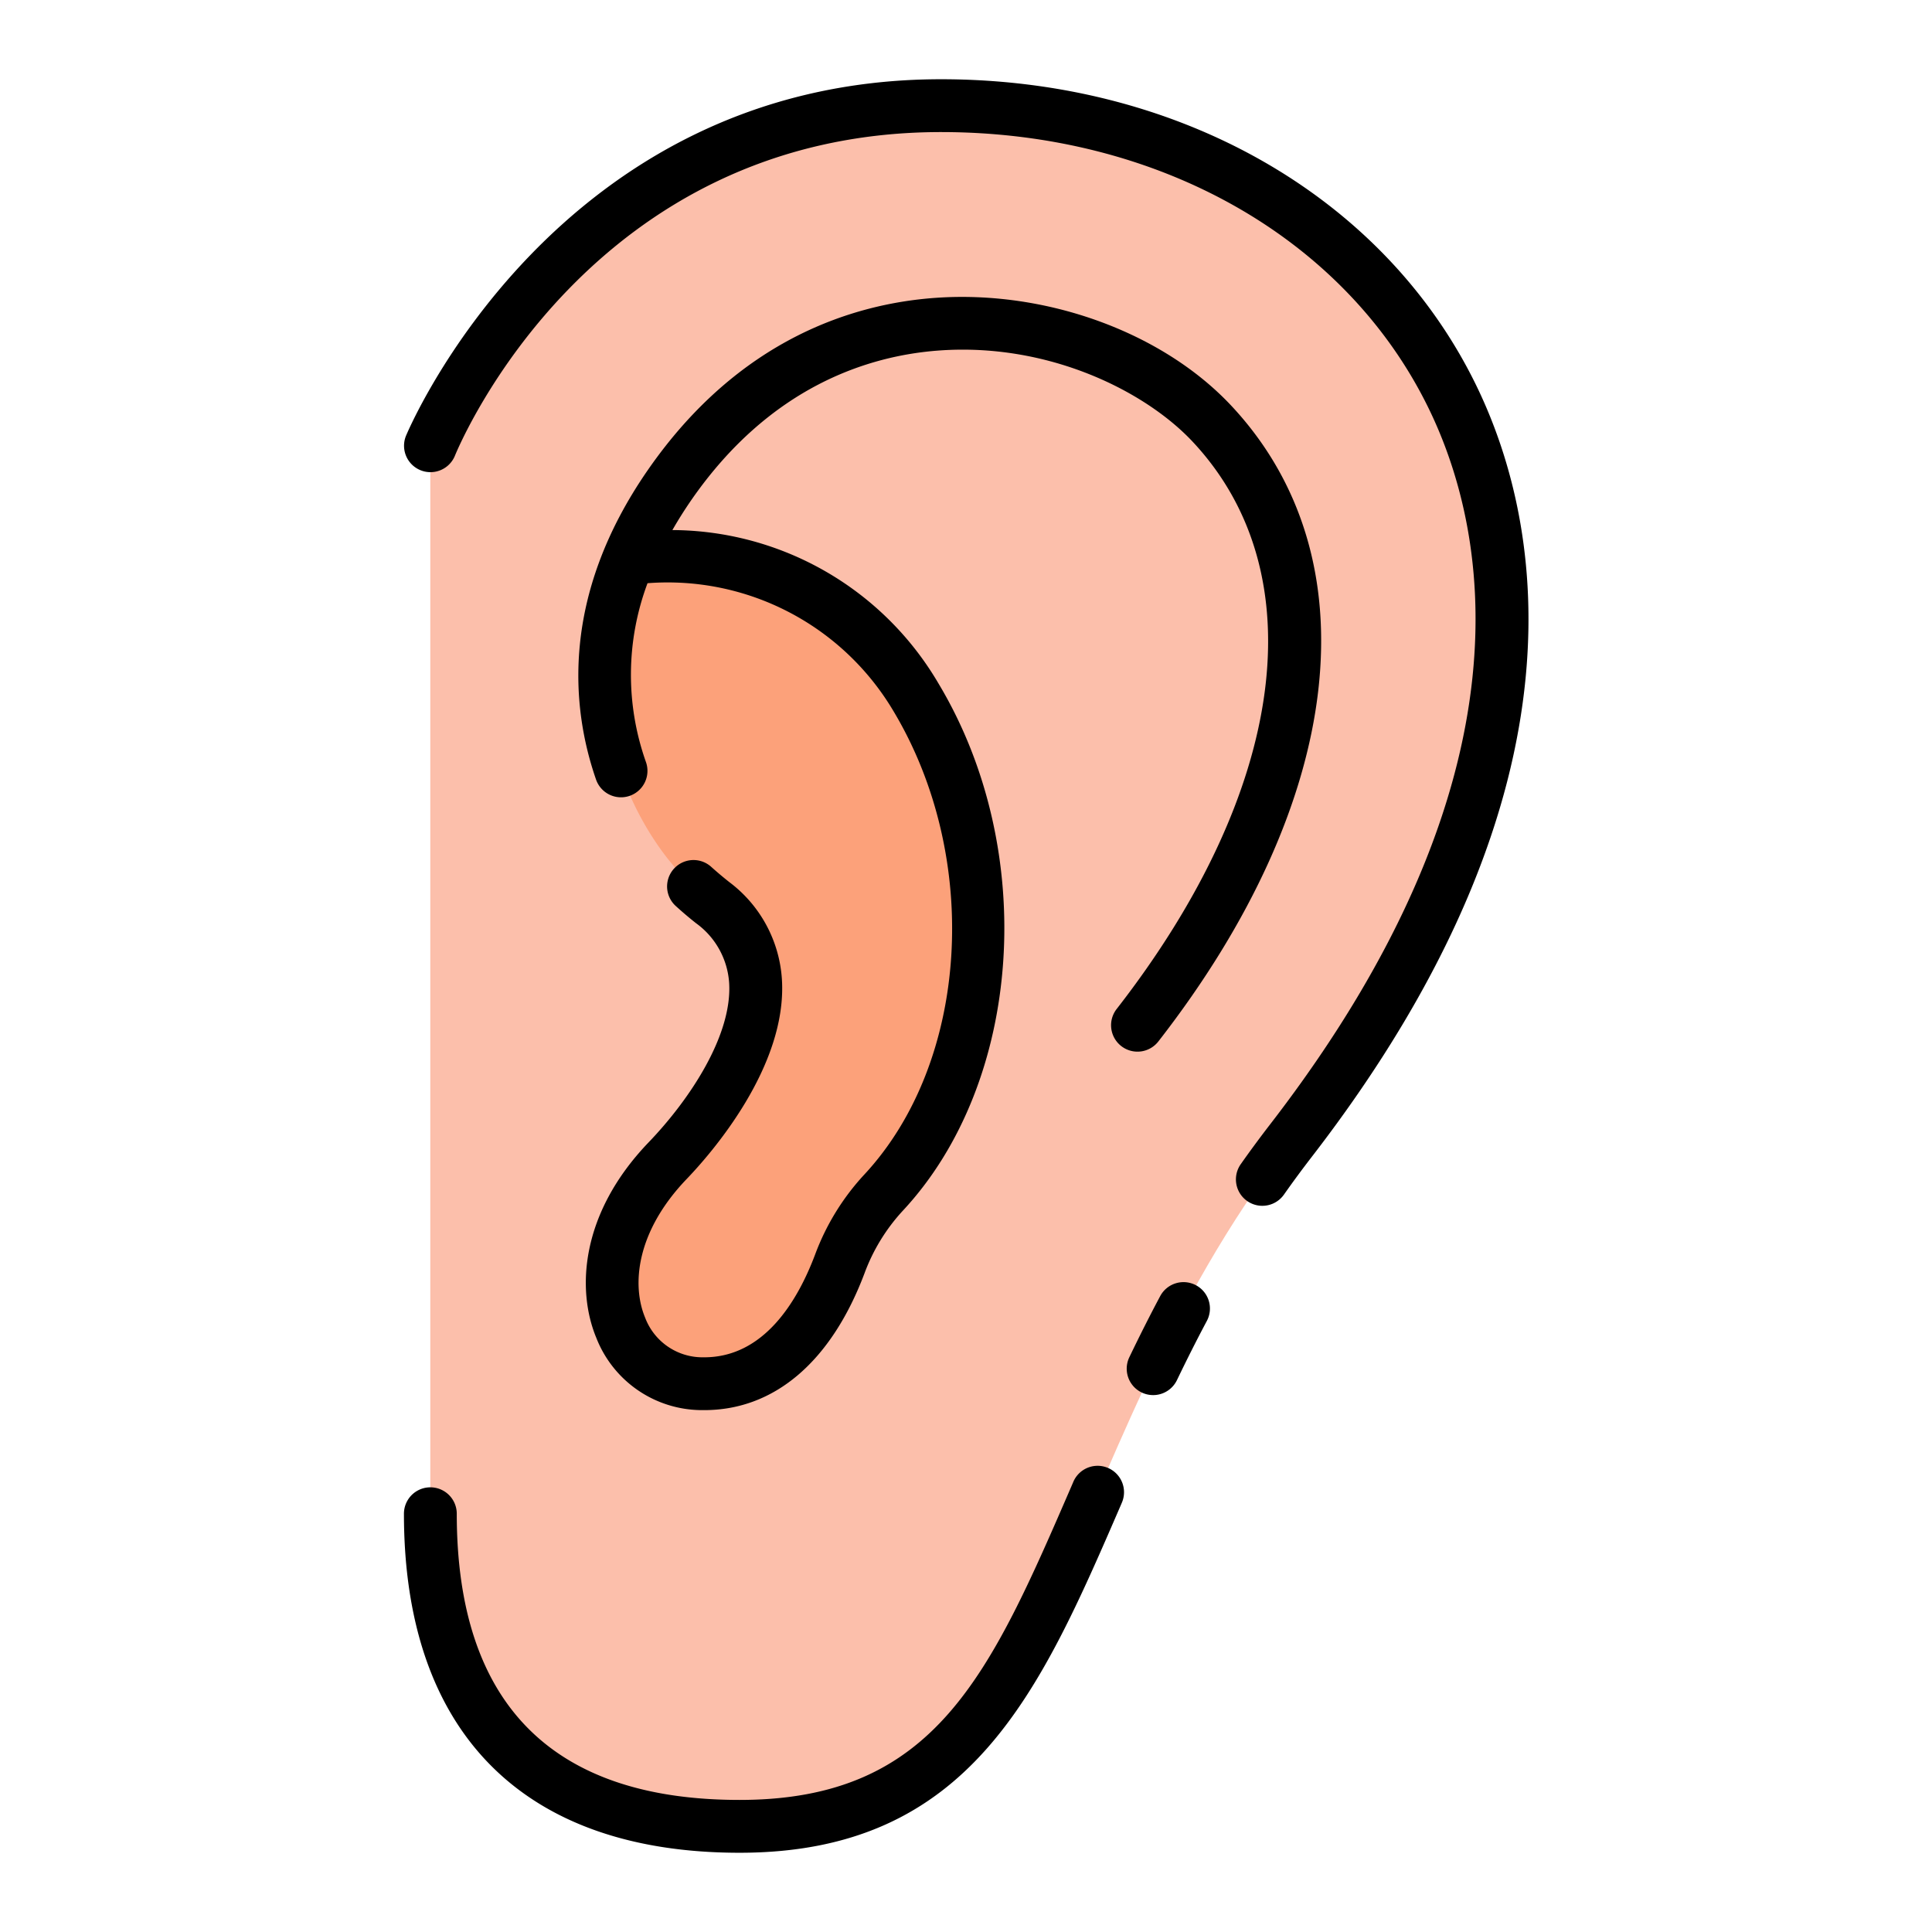 <svg height="512" viewBox="0 0 128 128" width="512" xmlns="http://www.w3.org/2000/svg"><g><g><path d="m62.348 7c-24.714 0-33.84 22.559-33.84 22.559v70.729c0 11.876 5.639 20.712 20.492 20.712 22.311 0 19.6-23.511 36.52-45.415 29.768-38.542 7.203-68.585-23.172-68.585z" fill="#fcbfab"/><path d="m41.661 37.009a19.794 19.794 0 0 0 2.17 19.342 16.429 16.429 0 0 0 3.377 3.449c6.558 5.227.231 13.763-2.967 17.094-6.41 6.671-3.671 14.666 2.259 14.778 5.233.1 7.925-4.712 9.138-7.93a14.269 14.269 0 0 1 2.891-4.718c7.488-8.031 8.349-22.506 2.154-32.83-6.717-11.2-19.022-9.185-19.022-9.185z" fill="#fca17a"/></g><g><path d="m73.414 97.257a1.75 1.75 0 0 0 -2.3.91l-.085.2c-5.444 12.574-9.041 20.883-22.029 20.883-12.434 0-18.738-6.379-18.738-18.961a1.75 1.75 0 0 0 -3.5 0c0 14.484 7.9 22.461 22.238 22.461 15.291 0 19.9-10.657 25.244-23l.085-.2a1.75 1.75 0 0 0 -.915-2.293z"/><path d="m79.233 85.149a1.752 1.752 0 0 0 -2.367.722c-.681 1.278-1.349 2.6-2.045 4.049a1.75 1.75 0 1 0 3.155 1.517c.674-1.4 1.322-2.685 1.98-3.921a1.749 1.749 0 0 0 -.723-2.367z"/><path d="m62.348 5.25c-25.6 0-35.367 23.416-35.462 23.653a1.75 1.75 0 0 0 3.243 1.315c.357-.877 9.02-21.468 32.219-21.468 14.38 0 26.745 6.985 32.267 18.23 3.809 7.754 7.511 24.24-10.485 47.536-.66.856-1.309 1.736-1.928 2.615a1.75 1.75 0 0 0 2.863 2.014c.589-.838 1.207-1.676 1.835-2.49 19.155-24.8 15.024-42.733 10.857-51.219-6.115-12.451-19.684-20.186-35.409-20.186z"/><path d="m61.928 19.737c-5.336.391-12.963 2.685-19 11.393-5.815 8.388-5.079 15.785-3.44 20.513a1.75 1.75 0 0 0 3.312-1.143 17.3 17.3 0 0 1 .1-11.861 17.388 17.388 0 0 1 16.283 8.455c5.868 9.779 5.018 23.28-1.933 30.737a15.953 15.953 0 0 0 -3.25 5.294c-1.173 3.111-3.4 6.8-7.346 6.8h-.121a4.062 4.062 0 0 1 -3.794-2.633c-.885-2.13-.623-5.662 2.763-9.188 1.574-1.64 6.681-7.442 6.3-13.243a8.749 8.749 0 0 0 -3.5-6.432c-.409-.326-.81-.662-1.2-1.014a1.75 1.75 0 0 0 -2.365 2.579c.444.407.906.8 1.378 1.172a5.31 5.31 0 0 1 2.191 3.927c.231 3.473-2.6 7.746-5.33 10.587-4.553 4.743-4.778 9.8-3.47 12.953a7.525 7.525 0 0 0 6.961 4.791h.192c4.645 0 8.41-3.211 10.616-9.063a12.468 12.468 0 0 1 2.534-4.142c7.959-8.538 9-23.879 2.375-34.925a20.551 20.551 0 0 0 -17.636-10.176c.381-.666.8-1.33 1.257-1.994 5.249-7.572 11.8-9.561 16.379-9.9 7.224-.535 13.66 2.653 16.835 6.043 8.156 8.71 6.225 23.111-5.038 37.582a1.75 1.75 0 0 0 2.762 2.151c12.4-15.927 14.247-32.068 4.83-42.125-4.568-4.875-12.282-7.675-19.645-7.138z"/></g></g></svg>